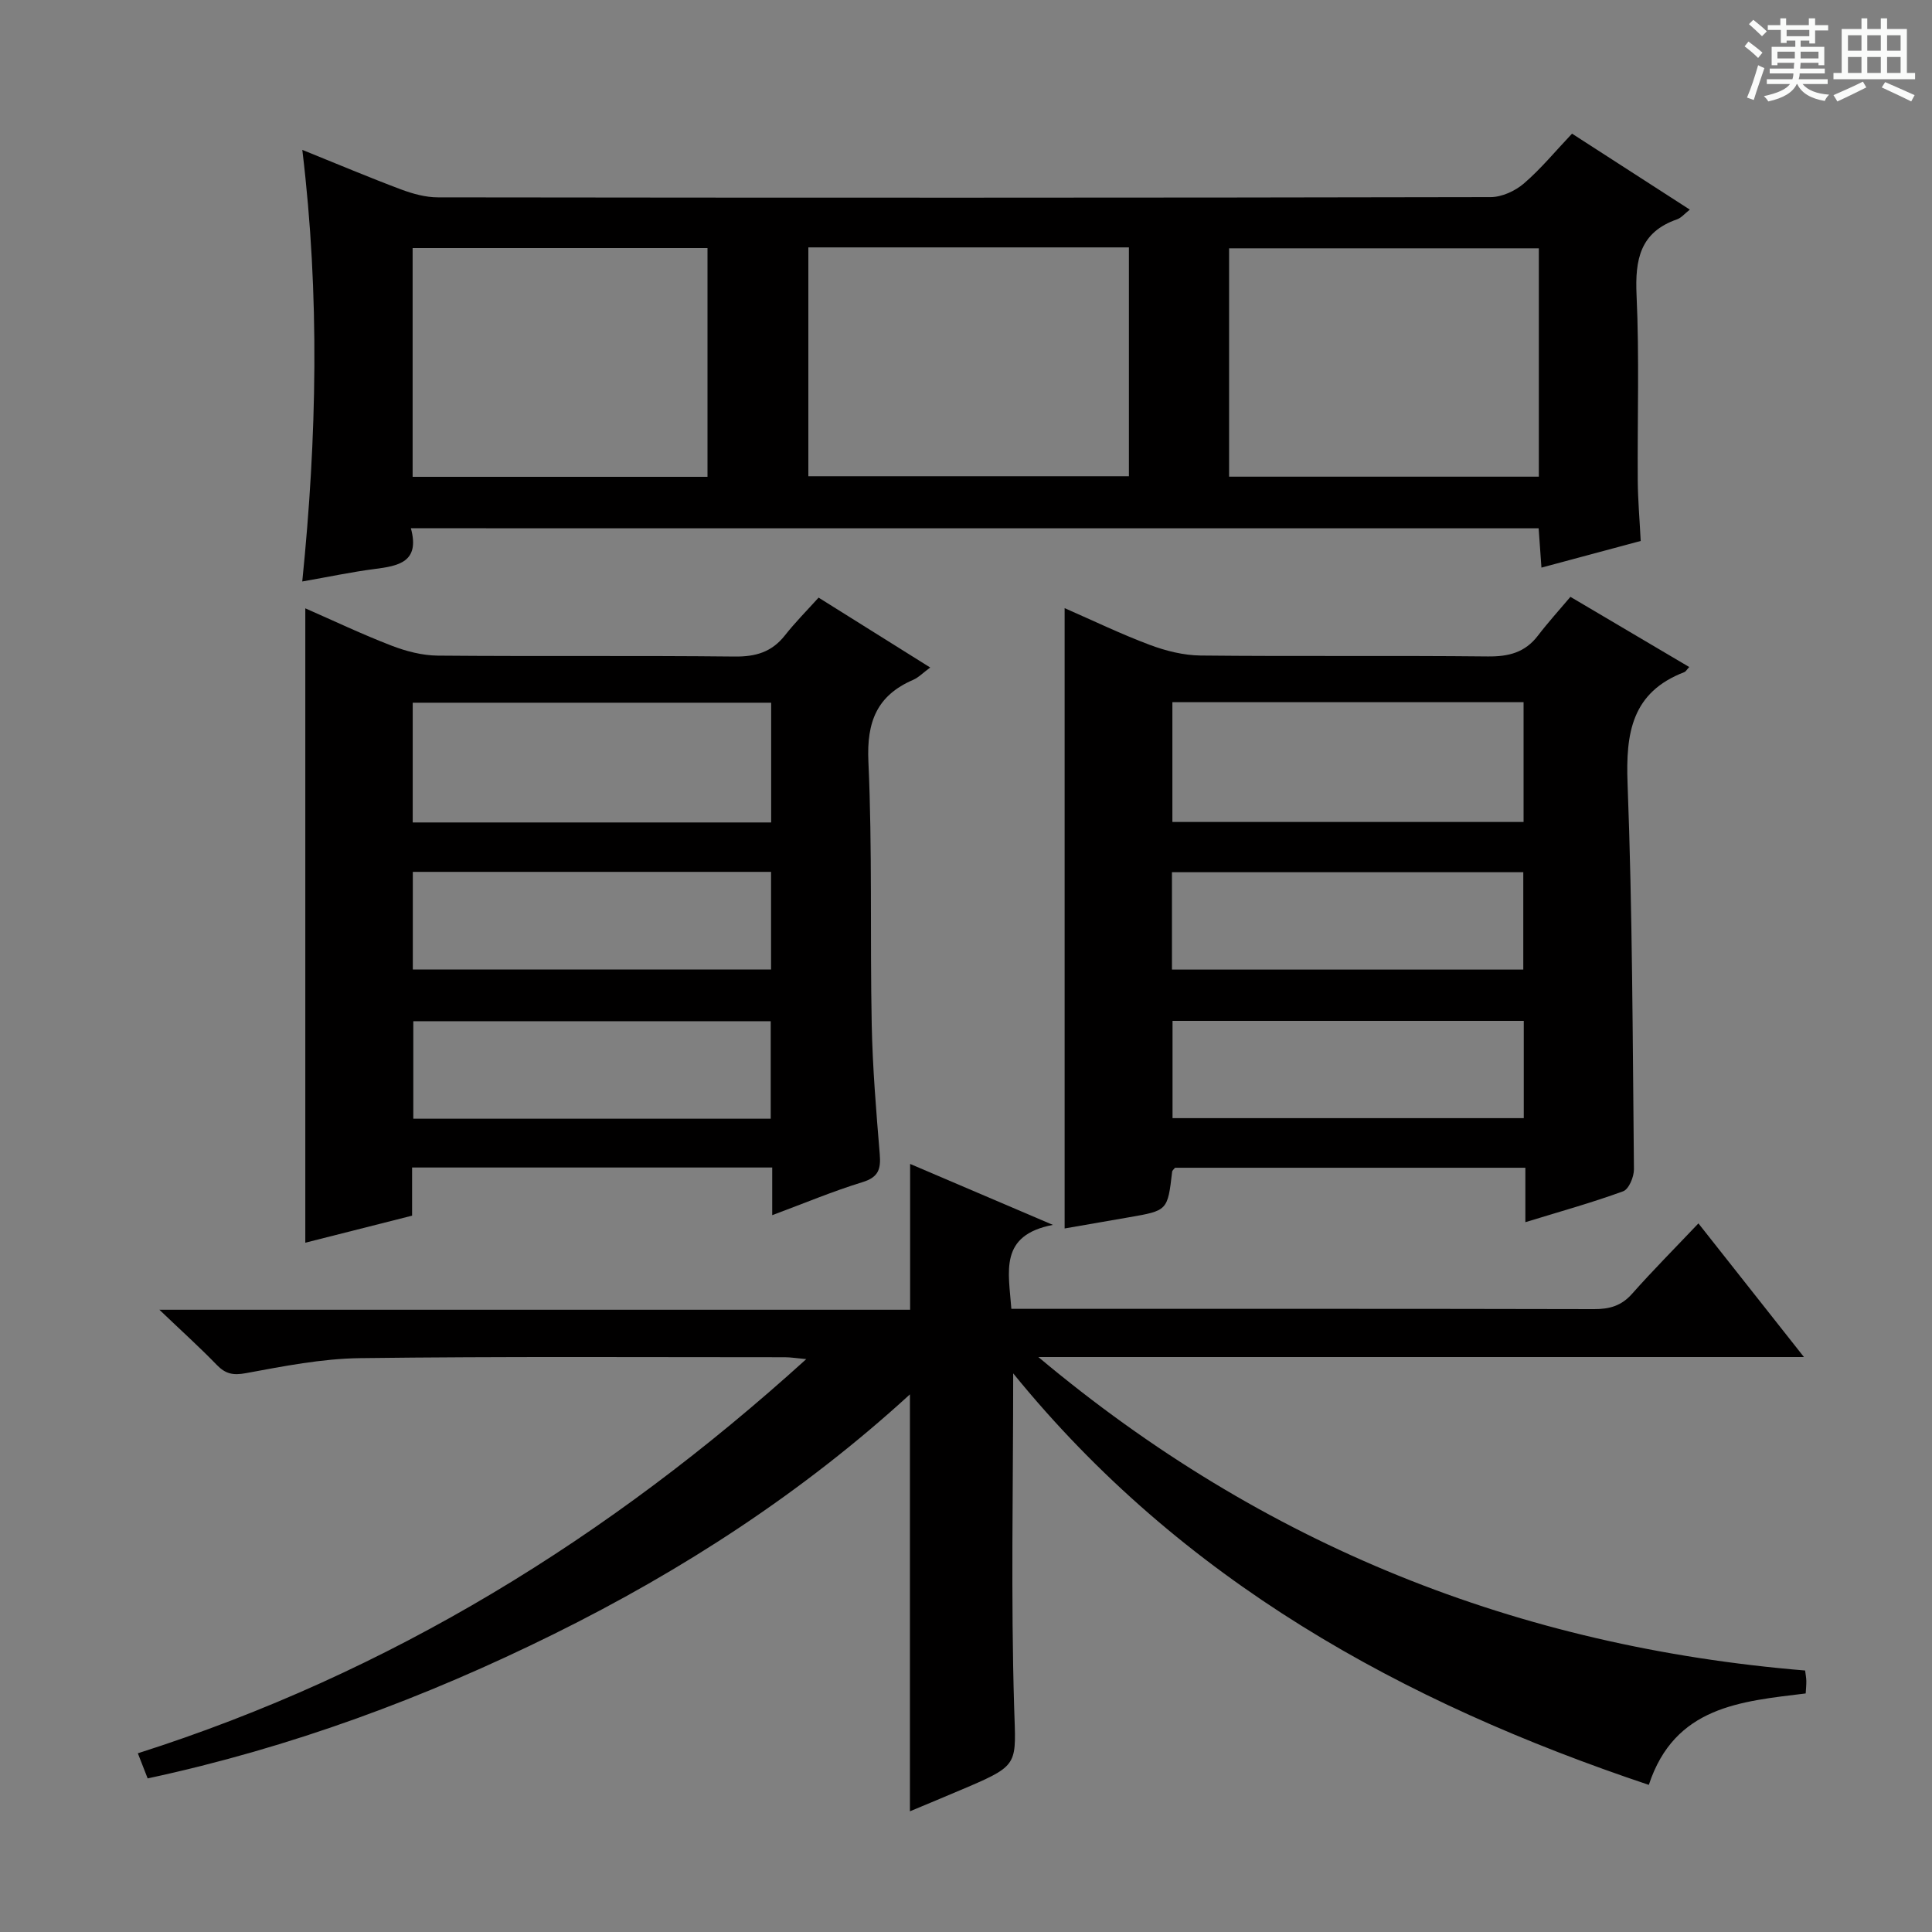 <svg enable-background="new 0 0 400 400" viewBox="0 0 400 400" xmlns="http://www.w3.org/2000/svg"><rect x="0" y="0" width="400" height="400" fill="#808080" stroke="none"/><path d="m361.2 9.6.8-1c.9.7 1.9 1.4 2.9 2.3l-.9 1.1c-1-1-2-1.8-2.8-2.4zm.5 10.6c.9-2.1 1.6-4.3 2.3-6.7.4.2.8.4 1.3.6-.7 2.1-1.5 4.3-2.2 6.6zm.4-15.2.9-.9c1 .8 2 1.6 2.8 2.4l-1 1c-.9-.9-1.8-1.7-2.7-2.5zm12.5-1.2h1.2v1.4h2.7v1.1h-2.7v2.7h-1.2v-.6h-1.8v1.3h4.9v3.8h-1.2v-.5h-3.7c0 .4-.1.9-.1 1.2h5.1v1h-5.2c0 .5-.1.9-.2 1.2h6v1h-5.2c1.1 1.3 2.9 2 5.5 2.2-.4.4-.7.8-.9 1.3-2.9-.5-4.8-1.6-5.7-3.5h-.1c-.8 1.7-2.7 2.9-5.9 3.6-.2-.4-.6-.8-.9-1.1 2.8-.6 4.6-1.4 5.4-2.5h-4.8v-1h5.3c.1-.3.2-.7.2-1.2h-4.9v-1h5c0-.4 0-.8.1-1.2h-3.5v.5h-1.2v-3.8h4.9v-1.3h-1.8v.5h-1.2v-2.7h-2.7v-1h2.6v-1.4h1.2v1.4h4.7v-1.4zm-6.6 8.3h3.6c0-.4 0-.9 0-1.4h-3.6zm1.9-4.6h4.7v-1.3h-4.7zm6.6 3.2h-3.7v1.4h3.7z" fill="#fafbfa"/><path d="m385.3 3.8h1.3v2.2h2.8v-2.2h1.3v2.2h4.1v9.1h1.7v1.3h-16.9v-1.3h1.7v-9.1h4.1v-2.2zm.4 13.1.7 1.2c-1.8.9-3.8 1.9-6 2.9-.2-.4-.5-.8-.8-1.3 2.3-1 4.3-1.9 6.1-2.8zm-3.1-6.4h2.8v-3.2h-2.8zm0 4.6h2.8v-3.3h-2.8zm4-4.6h2.8v-3.2h-2.8zm0 4.6h2.8v-3.3h-2.8zm3.7 1.9c2.1.9 4.1 1.8 6.1 2.7l-.7 1.3c-2.2-1.1-4.2-2-6.1-2.9zm3.2-9.7h-2.8v3.2h2.8zm-2.8 7.8h2.8v-3.3h-2.8z" fill="#fafbfa"/><g fill="#010000"><path d="m209.77 284.34c0 23.65-.49 46.43.2 69.17.35 11.55 1.13 11.87-9.46 16.41-3.94 1.69-7.92 3.33-12.12 5.09 0-28.7 0-57.05 0-86.32-22.24 20.35-47.01 36.41-73.69 49.61-26.76 13.24-54.53 23.55-84.13 29.9-.6-1.54-1.17-3-2.03-5.2 52.19-16.63 97.49-44.54 138.39-81.61-2.01-.18-3.22-.39-4.43-.39-29.32 0-58.65-.18-87.97.19-7.9.1-15.82 1.67-23.63 3.11-2.67.49-4.22.15-6.03-1.72-3.47-3.59-7.19-6.94-11.87-11.41h155.43c0-10.36 0-20.08 0-30.19 9.41 4.02 18.83 8.04 29.56 12.62-11.23 2.15-9.15 9.72-8.6 17.38h5.19c38.49 0 76.98-.03 115.46.06 3.22.01 5.67-.69 7.87-3.18 4.28-4.83 8.84-9.41 13.73-14.57 7.49 9.48 14.33 18.16 21.85 27.67-53.12 0-105.26 0-158.51 0 46.65 39.12 99.41 60 158.75 64.9.11.88.24 1.52.25 2.17.01.8-.07 1.61-.13 2.58-13.42 1.65-27.13 2.65-32.48 18.93-51-17.08-96.69-42.23-131.6-85.2z"/><path d="m85.07 109.37c1.92 7.02-2.57 7.8-7.54 8.44-4.73.61-9.41 1.61-14.95 2.58 3.03-29.88 3.65-59.19.01-89.36 7.31 2.95 13.81 5.7 20.42 8.18 2.43.91 5.1 1.65 7.66 1.65 72.65.09 145.29.1 217.94-.05 2.32 0 5.07-1.26 6.87-2.8 3.52-3.02 6.5-6.66 9.99-10.34 8.33 5.37 16.25 10.48 24.39 15.73-1.08.84-1.76 1.7-2.64 2.01-7.66 2.66-8.72 8.31-8.39 15.65.59 12.8.16 25.65.25 38.48.03 3.97.38 7.93.61 12.46-6.56 1.76-13.36 3.59-20.55 5.52-.22-3.01-.39-5.43-.58-8.14-77.78-.01-155.32-.01-233.49-.01zm82.29-58.15v47.38h66.37c0-15.99 0-31.58 0-47.38-22.18 0-44.1 0-66.37 0zm151.24.19c-21.74 0-42.94 0-64.13 0v47.28h64.13c0-15.89 0-31.46 0-47.28zm-233.17 47.31h61.05c0-15.95 0-31.65 0-47.36-20.54 0-40.74 0-61.05 0z"/><path d="m349.74 138.1c-.54.58-.72.94-1 1.05-10.89 4.17-12.17 12.58-11.77 23.07 1.01 26.59 1.05 53.23 1.32 79.85.02 1.57-1.05 4.14-2.23 4.57-6.48 2.37-13.15 4.22-20.25 6.4 0-3.99 0-7.45 0-11.27-24.44 0-48.49 0-72.53 0-.23.3-.57.55-.6.82-.94 8.06-.94 8.05-8.96 9.44-4.39.76-8.78 1.53-13.3 2.31 0-42.88 0-85.39 0-128.43 5.83 2.55 11.62 5.35 17.62 7.6 3.33 1.25 7 2.17 10.53 2.21 19.81.21 39.63-.02 59.44.19 4.32.05 7.73-.8 10.41-4.32 2.11-2.76 4.46-5.34 6.72-8.02 8.92 5.27 16.74 9.89 24.6 14.53zm-107.01 7.28v24.8h72.71c0-8.49 0-16.55 0-24.8-24.3 0-48.21 0-72.71 0zm-.09 55.36h72.74c0-6.95 0-13.62 0-20.16-24.47 0-48.49 0-72.74 0zm.12 30.76h72.72c0-6.89 0-13.44 0-20.14-24.4 0-48.46 0-72.72 0z"/><path d="m159.88 251.59c0-3.74 0-6.67 0-9.87-25.01 0-49.58 0-74.56 0v9.97c-7.47 1.89-14.64 3.71-22.11 5.6 0-43.83 0-87.28 0-131.34 5.89 2.58 11.79 5.39 17.87 7.73 3.01 1.16 6.35 2.03 9.56 2.06 20.48.18 40.97-.03 61.46.19 4.35.05 7.68-.92 10.4-4.37 2.14-2.72 4.6-5.19 6.98-7.83 8.12 5.08 15.4 9.64 23.11 14.47-1.49 1.1-2.41 2.07-3.54 2.56-7.51 3.25-9.63 8.7-9.26 16.88.83 18.12.33 36.29.69 54.44.18 8.96.92 17.91 1.66 26.84.25 3.07-.2 4.79-3.54 5.82-6.13 1.88-12.06 4.37-18.72 6.85zm-74.43-81.31h74.21c0-8.39 0-16.46 0-24.79-24.83 0-49.38 0-74.21 0zm74.19 10.23c-24.84 0-49.4 0-74.17 0v20.21h74.17c0-6.86 0-13.43 0-20.21zm-.07 51.11c0-7.11 0-13.67 0-20.19-24.91 0-49.44 0-74 0v20.19z"/></g></svg>